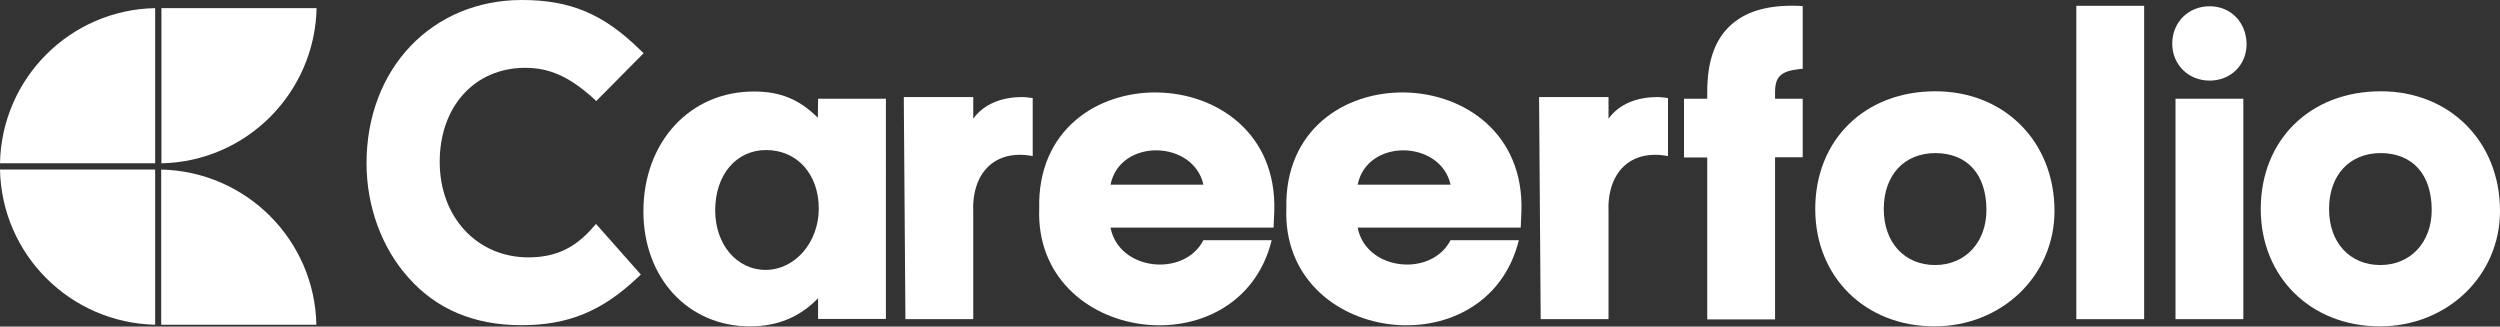 <?xml version="1.0" encoding="UTF-8"?> <!-- Generator: Adobe Illustrator 25.4.1, SVG Export Plug-In . SVG Version: 6.00 Build 0) --> <svg xmlns="http://www.w3.org/2000/svg" xmlns:xlink="http://www.w3.org/1999/xlink" version="1.1" id="Group_69092" x="0px" y="0px" viewBox="0 0 1076.3 140.6" style="enable-background:new 0 0 1076.3 140.6;" xml:space="preserve"><rect x="0" y="0" width="1076.3" height="140.6" fill="#333333" stroke="none"/> <style type="text/css"> .st0{fill:#FFFFFF;} </style> <g> <path class="st0" d="M255,98.2c-7.6,8.7-16.1,12.6-27.5,12.6c-22.1,0-38.2-17.3-38.2-41.1c0-23.9,15.1-40.5,36.8-40.5 c10.5,0,18.9,3.8,29.1,12.9l1.5,1.4l20.4-20.6l-1.6-1.5C259.8,6,245.5,0,224.7,0c-38.8,0-66.9,29.6-66.9,70.3 c0,18.6,6.6,36.6,18.2,49.4c12,13.5,28.3,20.3,48.4,20.3s34.6-5.9,50-20.4l1.5-1.4l-19.3-21.8L255,98.2z"></path> <path class="st0" d="M352.1,50.7c-8-8-16.3-11.3-27.4-11.3C297.1,39.3,277,61.1,277,91c0,28.7,19.3,49.5,45.8,49.5 c11.9,0,21.4-3.9,29.4-12.1v8.9h29.2V42.5h-29.2L352.1,50.7L352.1,50.7z M352.5,89.8c0,14.6-10.3,26.4-22.9,26.4 c-12.4,0-21.7-11-21.7-25.6c0-15.3,9-26,21.9-26C343.2,64.6,352.5,75,352.5,89.8z"></path> <path class="st0" d="M713,41.8c-8.2,0.1-15.9,2.9-20.5,9.3v-9.3h-29.9l0.7,95.6h29.2V91.6c-0.8-17.3,9.4-27.5,25.6-24.4v-25 C716.8,42,713.9,41.7,713,41.8z"></path> <path class="st0" d="M439.5,41.8c-8.2,0.1-15.9,2.9-20.5,9.3v-9.3h-29.9l0.7,95.6H419V91.6c-0.8-17.3,9.4-27.5,25.6-24.4v-25 C443.2,42,440.3,41.7,439.5,41.8z"></path> <path class="st0" d="M744.5,11.4c-6.4,6.2-9.5,15.4-9.5,28.2v2.9h-10v25.3h10v69.7h29.2V67.7h11.9V42.5h-11.9v-2.9 c0-6.5,2.5-8.9,10-9.8l1.9-0.2v-27L774,2.5C760.7,2.1,751.1,5,744.5,11.4z"></path> <path class="st0" d="M833.2,39.3c-30.4,0-51.7,20.9-51.7,50.7c0,29.3,21.6,50.5,51.3,50.5c29,0,51.7-21.8,51.7-49.7 C884.5,61,863,39.3,833.2,39.3z M855.2,90.4c0,13.9-9.1,23.7-22.1,23.7c-13.2,0-22.1-9.7-22.1-24.1c0-14.6,8.8-24.1,22.3-24.1 C847,66,855.2,75.1,855.2,90.4z"></path> <rect x="893.9" y="2.5" class="st0" width="29.2" height="134.9"></rect> <path class="st0" d="M951.3,2.7c-9.2,0-16.1,6.9-16.1,16.1c0,9,6.9,15.9,16.1,15.9c9,0,15.9-6.7,15.9-15.7 C967.1,9.6,960.4,2.7,951.3,2.7z"></path> <rect x="936.6" y="42.5" class="st0" width="29.2" height="94.9"></rect> <path class="st0" d="M1025,39.3c-30.4,0-51.7,20.9-51.7,50.7c0,29.3,21.6,50.5,51.3,50.5c29,0,51.7-21.8,51.7-49.7 C1076.3,61,1054.7,39.3,1025,39.3z M1046.9,90.4c0,13.9-9.1,23.7-22.1,23.7c-13.2,0-22.1-9.7-22.1-24.1c0-14.6,8.8-24.1,22.3-24.1 C1038.7,66,1046.9,75.1,1046.9,90.4z"></path> <path class="st0" d="M69.5,70.3c36.5-0.7,66-30.2,66.8-66.8H69.5V70.3z"></path> <path class="st0" d="M0,73c0.7,36.5,30.2,66,66.8,66.8V73H0z"></path> <path class="st0" d="M136.2,139.8c-0.7-36.5-30.2-66-66.8-66.8v66.8H136.2z"></path> <path class="st0" d="M66.8,3.5C30.2,4.2,0.7,33.7,0,70.3h66.8V3.5z"></path> <path class="st0" d="M655,91c2.2-67.1-102.8-69-101.2-1.2c-2.1,58.3,86.2,69.8,100.1,13.6h-29.4c-8.3,16.1-36.4,13.2-40-5.4h70.2 L655,91z M584.5,79.5c4.1-20.1,35.7-19.3,40,0H584.5z"></path> <path class="st0" d="M548.6,91c2.2-67.1-102.8-69-101.2-1.2c-2.1,58.3,86.2,69.8,100.1,13.6h-29.4c-8.3,16.1-36.4,13.2-40-5.4h70.2 L548.6,91z M478.1,79.5c4.1-20.1,35.7-19.3,40,0H478.1z"></path> </g> </svg> 